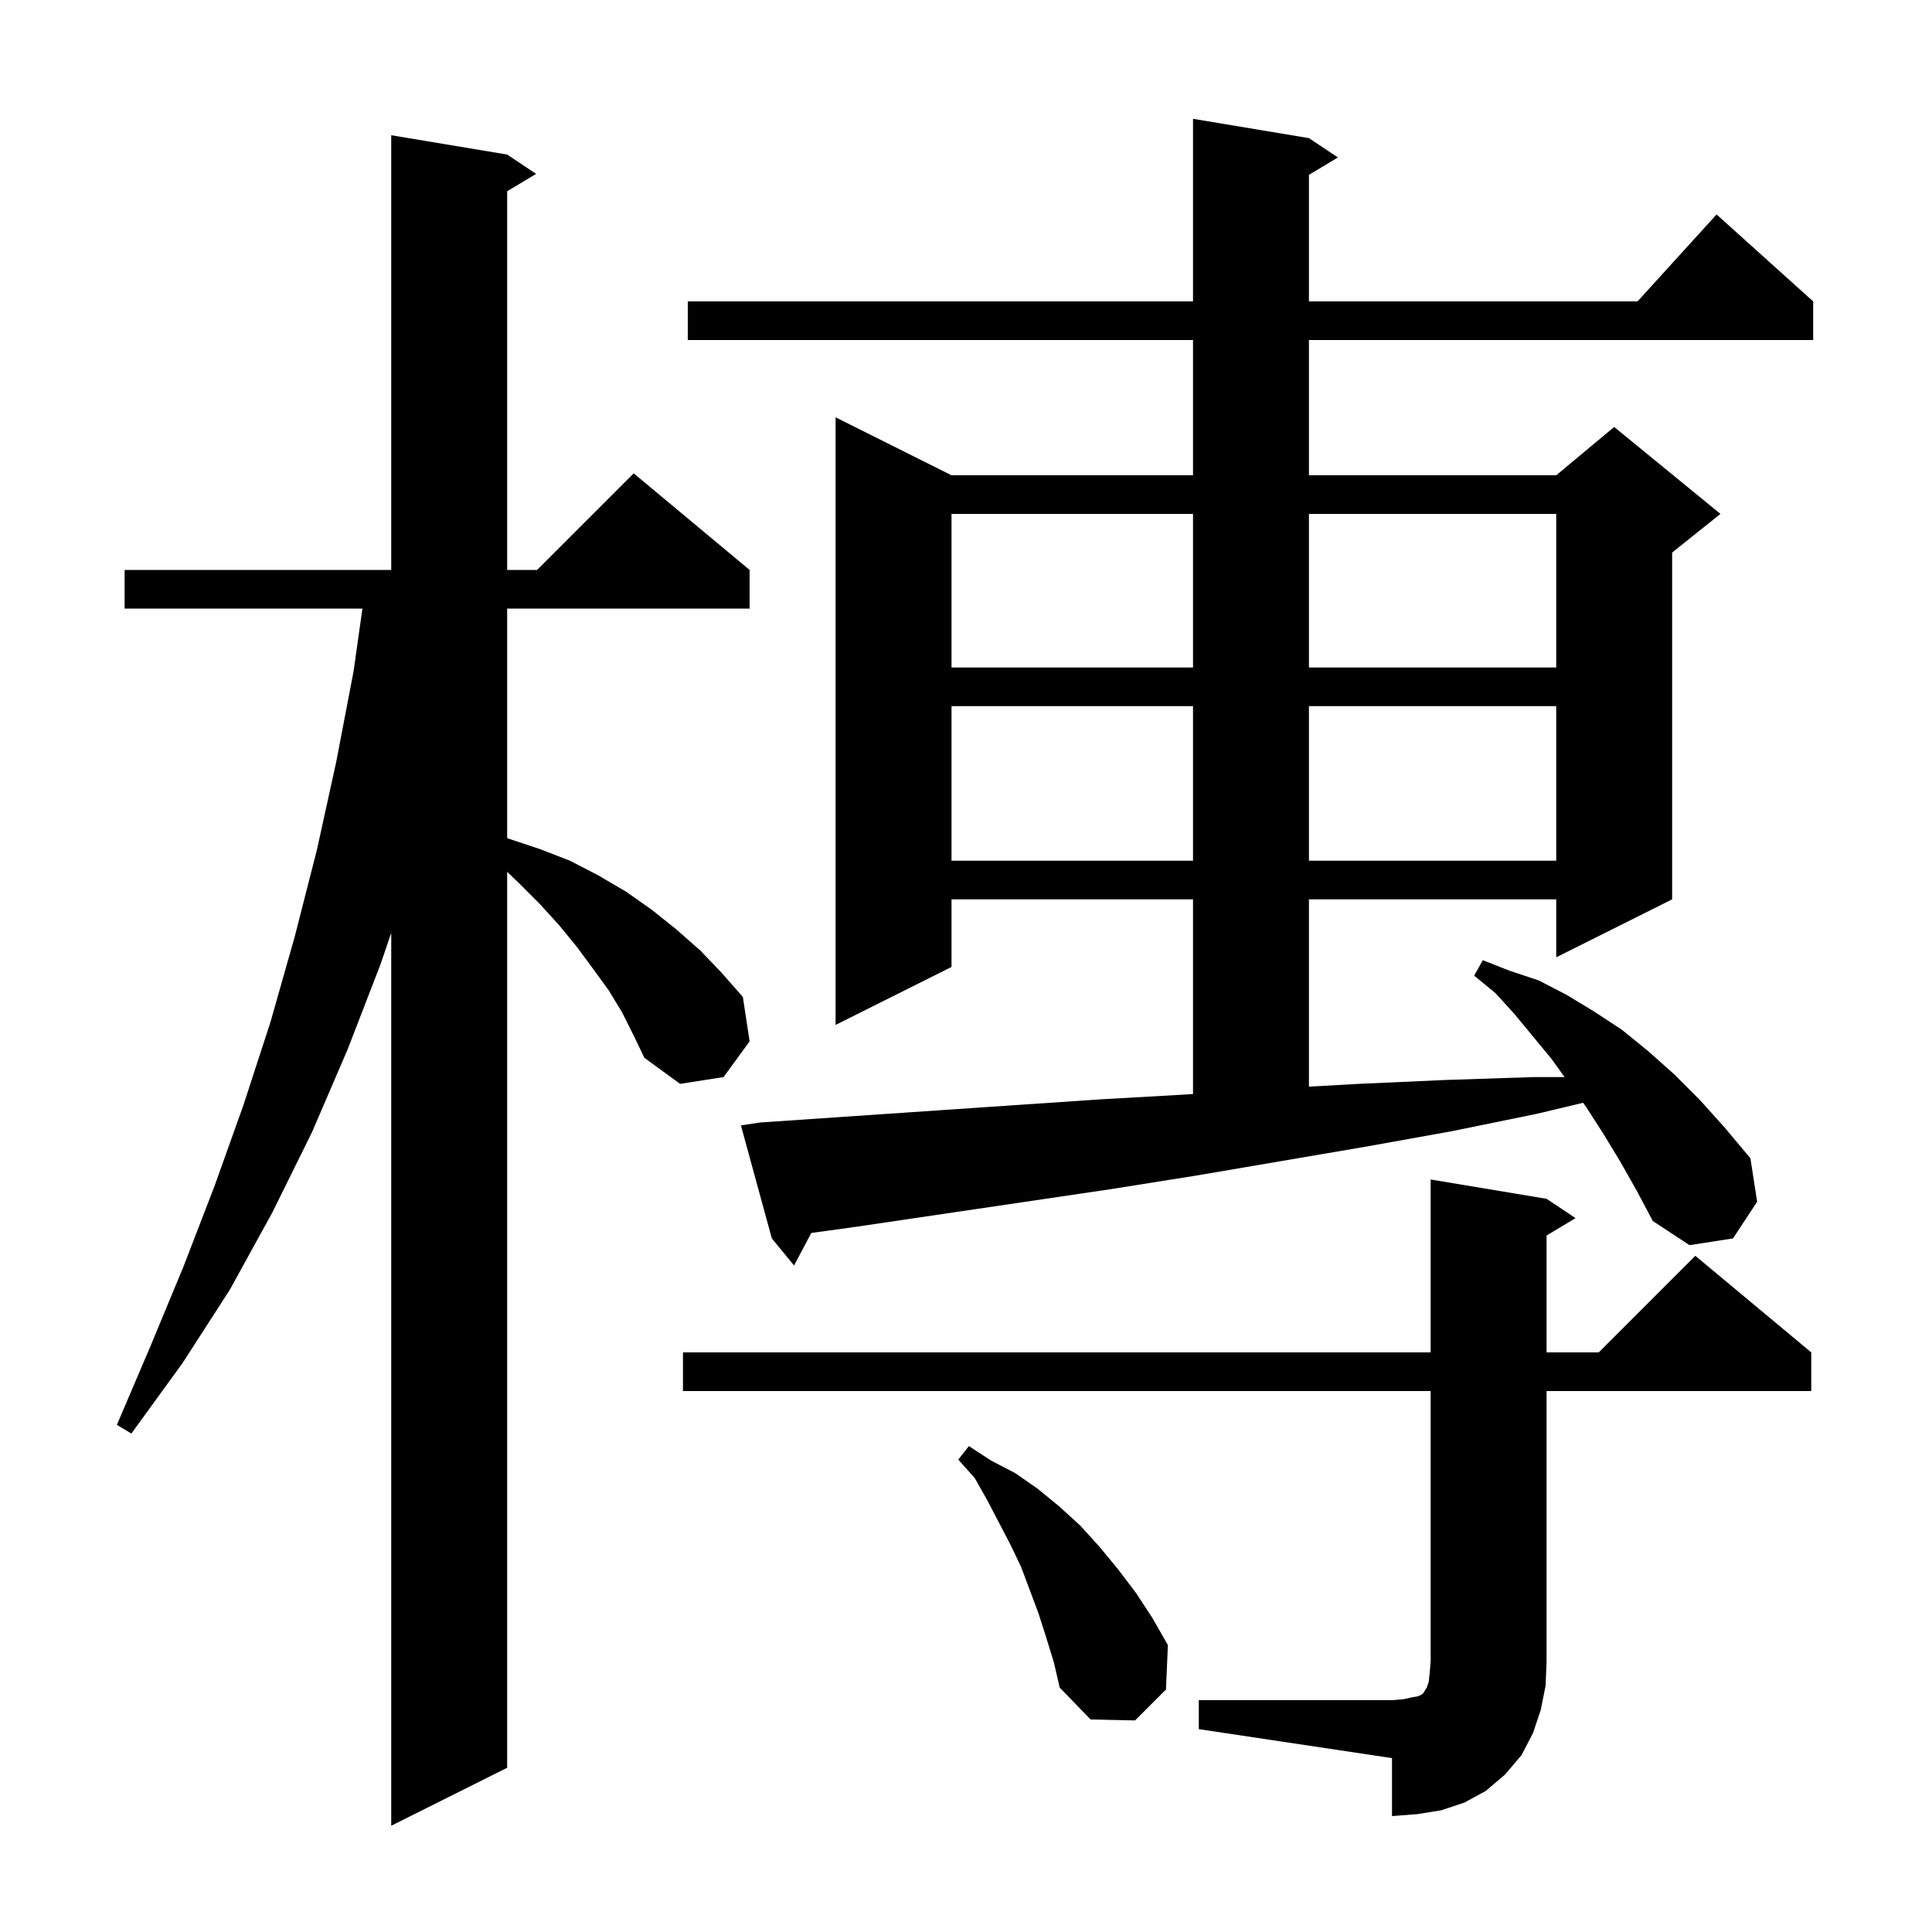 <svg xmlns="http://www.w3.org/2000/svg" xmlns:xlink="http://www.w3.org/1999/xlink" version="1.1" baseProfile="full" viewBox="0 0 200 200" width="200" height="200">
<g fill="black">
<path d="M 64.4 104.8 L 63.0 102.5 L 61.4 100.3 L 59.7 98.0 L 57.9 95.8 L 55.9 93.6 L 53.7 91.4 L 52.5 90.25 L 52.5 183.0 L 40.5 189.0 L 40.5 96.571 L 39.4 99.8 L 36.0 108.6 L 32.3 117.2 L 28.2 125.5 L 23.8 133.5 L 18.9 141.1 L 13.6 148.4 L 12.1 147.5 L 15.6 139.3 L 19.0 131.1 L 22.2 122.8 L 25.2 114.4 L 28.0 105.8 L 30.5 97.0 L 32.8 88.0 L 34.8 78.9 L 36.6 69.5 L 37.518 63.0 L 12.9 63.0 L 12.9 59.0 L 40.5 59.0 L 40.5 14.0 L 52.5 16.0 L 55.5 18.0 L 52.5 19.8 L 52.5 59.0 L 55.6 59.0 L 65.6 49.0 L 77.6 59.0 L 77.6 63.0 L 52.5 63.0 L 52.5 86.763 L 52.6 86.8 L 55.9 87.9 L 59.0 89.1 L 61.9 90.6 L 64.8 92.3 L 67.5 94.2 L 70.0 96.2 L 72.5 98.4 L 74.7 100.7 L 76.9 103.2 L 77.6 107.8 L 74.9 111.5 L 70.4 112.2 L 66.7 109.5 L 65.6 107.2 Z M 124.1 176.0 L 144.1 176.0 L 145.3 175.9 L 146.2 175.7 L 146.8 175.6 L 147.2 175.4 L 147.4 175.2 L 147.5 175.0 L 147.7 174.7 L 147.9 174.1 L 148.0 173.2 L 148.1 172.0 L 148.1 144.0 L 70.7 144.0 L 70.7 140.0 L 148.1 140.0 L 148.1 122.1 L 160.1 124.1 L 163.1 126.1 L 160.1 127.9 L 160.1 140.0 L 165.5 140.0 L 175.5 130.0 L 187.5 140.0 L 187.5 144.0 L 160.1 144.0 L 160.1 172.0 L 160.0 174.5 L 159.5 177.0 L 158.7 179.4 L 157.5 181.7 L 155.8 183.7 L 153.8 185.4 L 151.6 186.6 L 149.2 187.4 L 146.7 187.8 L 144.1 188.0 L 144.1 182.0 L 124.1 179.0 Z M 108.3 169.5 L 107.5 167.0 L 105.7 162.2 L 104.6 159.9 L 102.2 155.3 L 100.9 153.0 L 99.2 151.1 L 100.3 149.7 L 102.6 151.2 L 105.1 152.5 L 107.4 154.1 L 109.6 155.9 L 111.8 157.9 L 113.8 160.1 L 115.7 162.4 L 117.6 164.9 L 119.3 167.5 L 120.9 170.3 L 120.7 174.9 L 117.5 178.1 L 112.9 178.0 L 109.7 174.7 L 109.1 172.1 Z M 167.7 120.2 L 166.0 117.4 L 164.2 114.6 L 163.882 114.159 L 159.1 115.3 L 150.3 117.1 L 141.4 118.7 L 123.8 121.7 L 115.0 123.1 L 88.6 127.0 L 83.987 127.636 L 82.2 131.0 L 79.9 128.2 L 76.7 116.5 L 78.7 116.2 L 105.1 114.4 L 114.0 113.8 L 122.8 113.3 L 123.5 113.253 L 123.5 93.1 L 98.5 93.1 L 98.5 100.1 L 86.5 106.1 L 86.5 43.2 L 98.5 49.2 L 123.5 49.2 L 123.5 35.2 L 71.2 35.2 L 71.2 31.2 L 123.5 31.2 L 123.5 12.3 L 135.5 14.3 L 138.5 16.3 L 135.5 18.1 L 135.5 31.2 L 169.518 31.2 L 177.7 22.2 L 187.7 31.2 L 187.7 35.2 L 135.5 35.2 L 135.5 49.2 L 161.1 49.2 L 167.1 44.2 L 178.1 53.2 L 173.1 57.2 L 173.1 93.1 L 161.1 99.1 L 161.1 93.1 L 135.5 93.1 L 135.5 112.489 L 140.7 112.2 L 149.6 111.8 L 158.7 111.5 L 161.968 111.5 L 160.6 109.6 L 156.8 105.0 L 154.8 102.8 L 152.6 101.0 L 153.5 99.4 L 156.3 100.5 L 159.3 101.5 L 162.2 103.0 L 165.0 104.7 L 167.9 106.6 L 170.6 108.8 L 173.3 111.2 L 176.0 113.9 L 178.6 116.8 L 181.2 119.9 L 181.9 124.4 L 179.4 128.2 L 174.9 128.9 L 171.1 126.4 L 169.4 123.2 Z M 98.5 73.1 L 98.5 89.1 L 123.5 89.1 L 123.5 73.1 Z M 135.5 73.1 L 135.5 89.1 L 161.1 89.1 L 161.1 73.1 Z M 98.5 53.2 L 98.5 69.1 L 123.5 69.1 L 123.5 53.2 Z M 135.5 53.2 L 135.5 69.1 L 161.1 69.1 L 161.1 53.2 Z " />
</g>
</svg>
